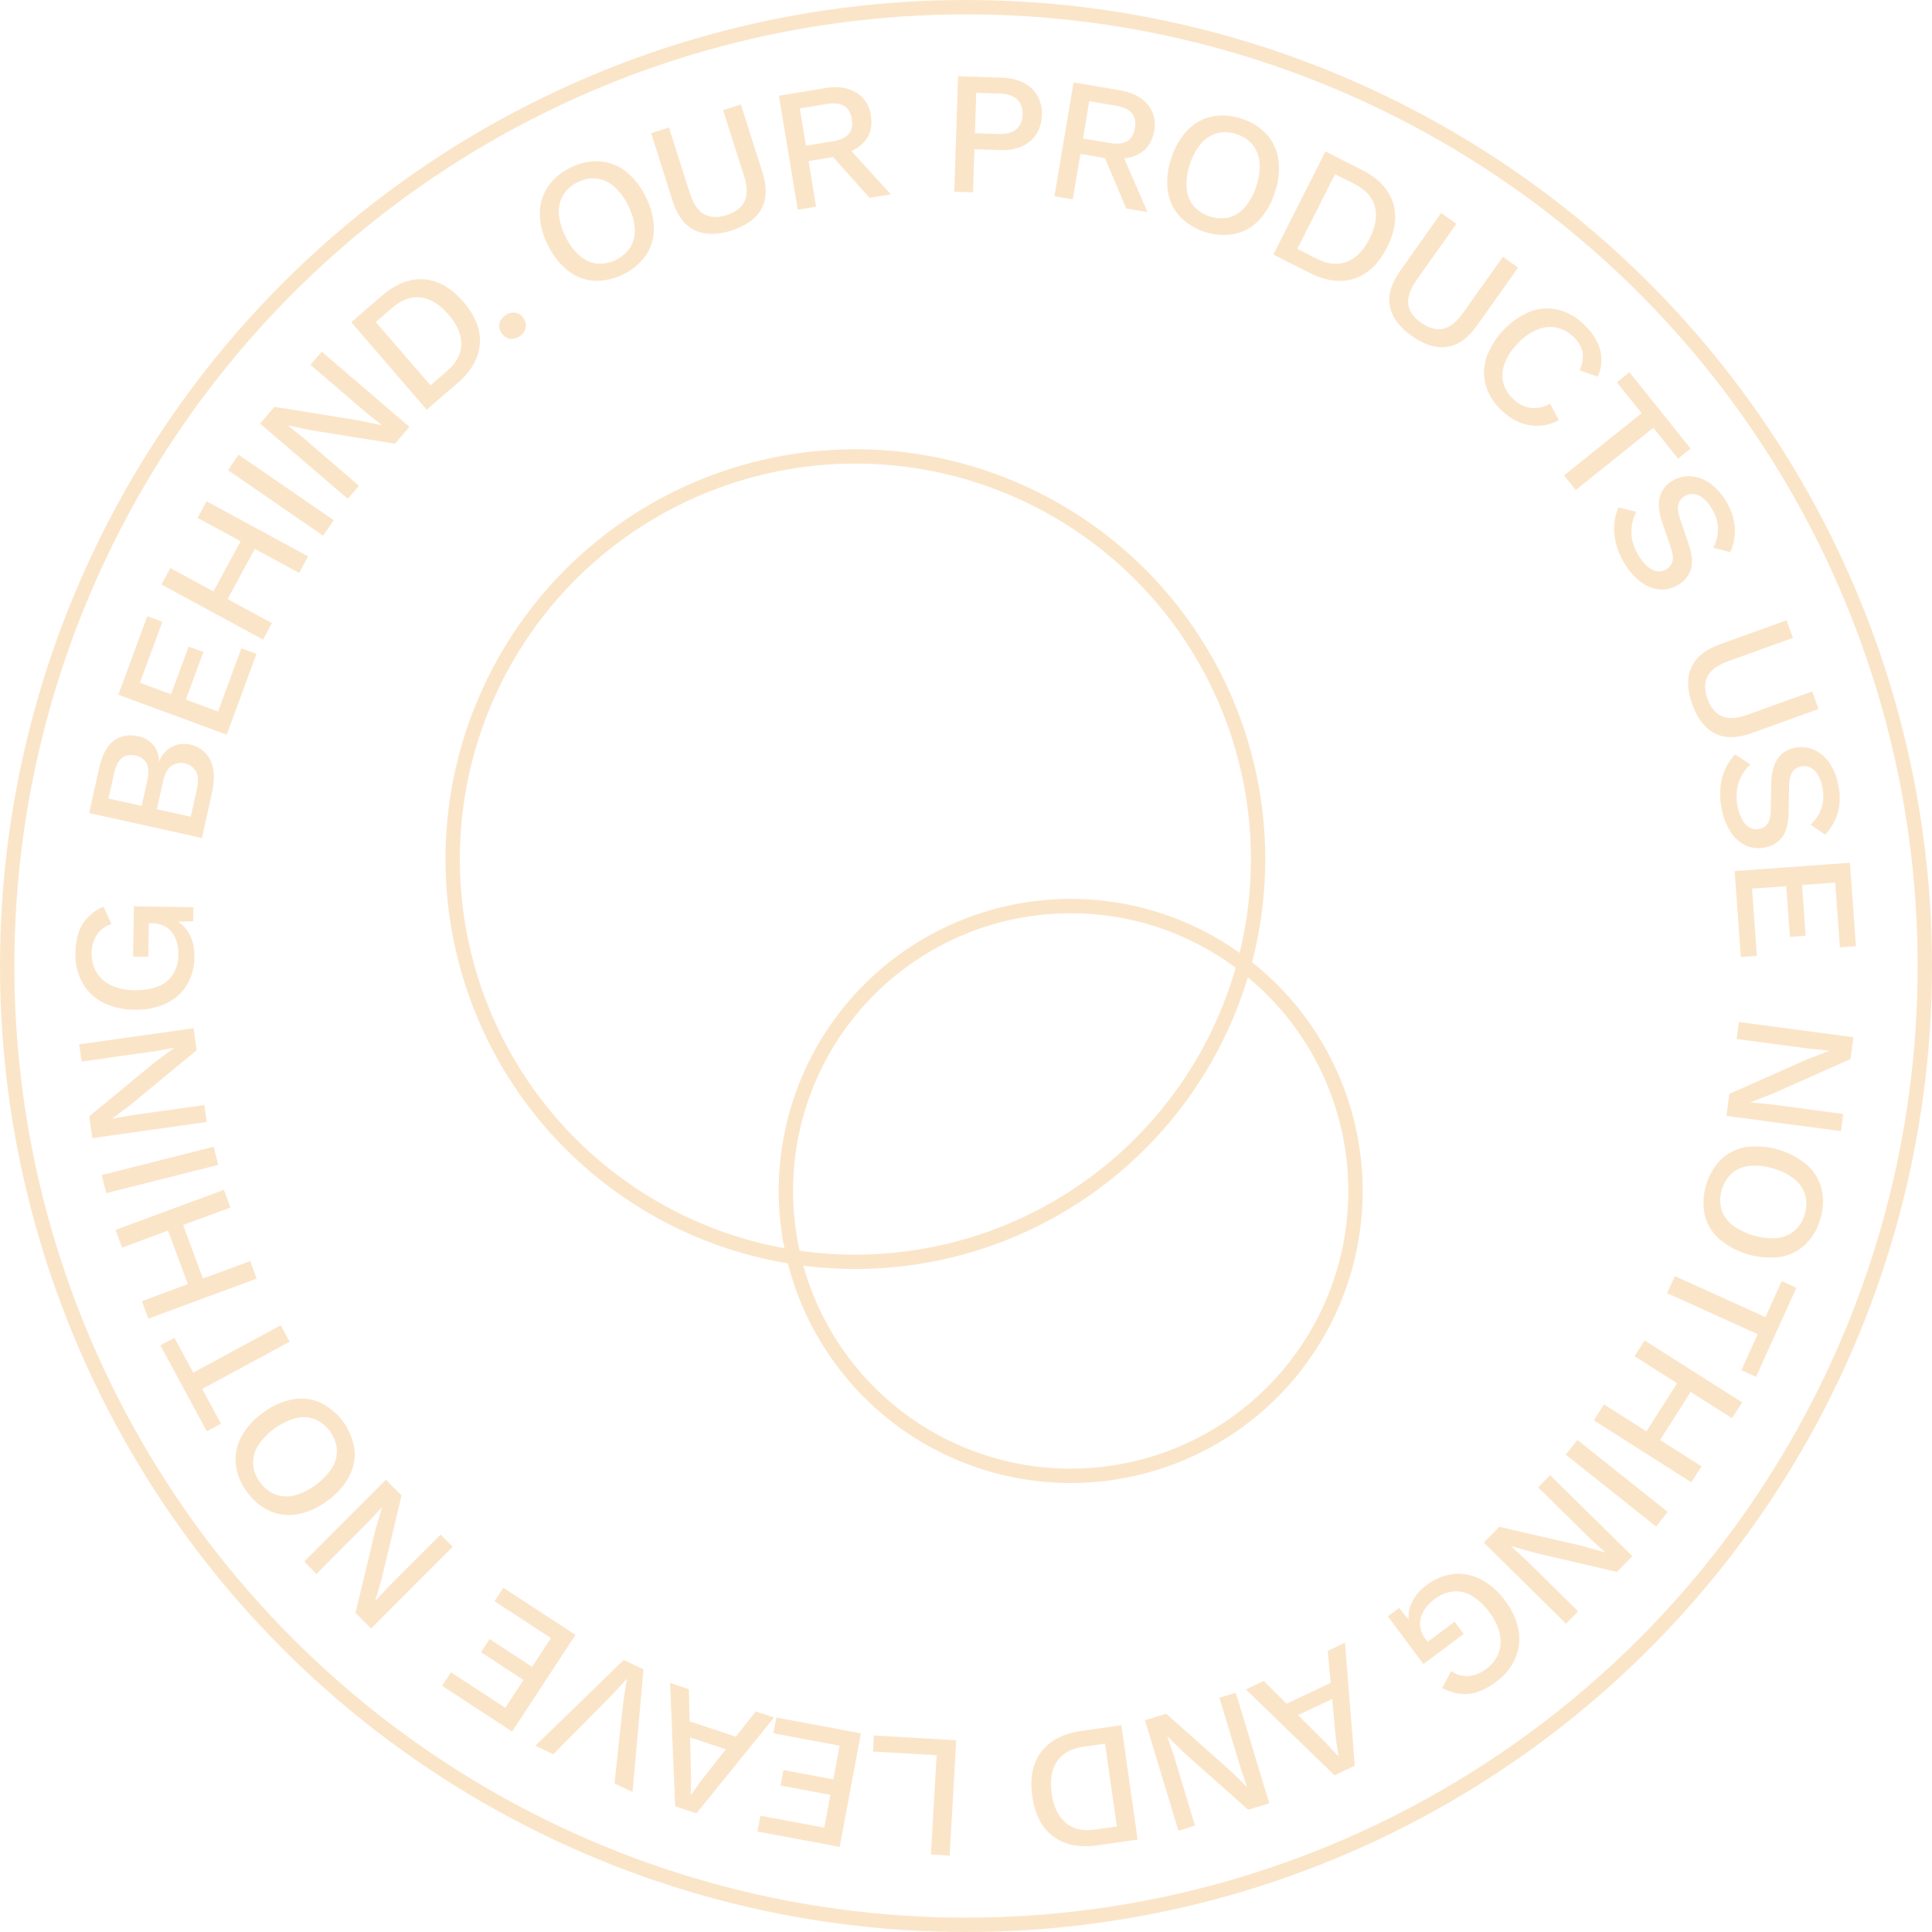 <svg xmlns="http://www.w3.org/2000/svg" width="807.3" height="807.3" viewBox="0 0 807.3 807.3">
  <g id="Layer_2" data-name="Layer 2">
    <g id="Background">
      <g>
        <path d="M238.29,70.11A23.67,23.67,0,0,1,250.5,67.4a20.06,20.06,0,0,1,10.88,4.15,29.52,29.52,0,0,1,8.41,10.69,29.49,29.49,0,0,1,3.43,13.16A20,20,0,0,1,270,106.57a25.91,25.91,0,0,1-21.68,10.77,20,20,0,0,1-10.88-4.15A29.52,29.52,0,0,1,229,102.5a29.46,29.46,0,0,1-3.43-13.16,20,20,0,0,1,3.27-11.17A23.44,23.44,0,0,1,238.29,70.11Zm3,6.1a14,14,0,0,0-6,5.36,13.65,13.65,0,0,0-1.75,7.73,24.3,24.3,0,0,0,2.79,9.56,24.42,24.42,0,0,0,5.91,8,13.48,13.48,0,0,0,7.24,3.31,15.45,15.45,0,0,0,14-7,13.46,13.46,0,0,0,1.74-7.76,24.46,24.46,0,0,0-2.77-9.53,24.53,24.53,0,0,0-5.93-8,13.54,13.54,0,0,0-7.22-3.27A14.05,14.05,0,0,0,241.32,76.21Z" style="fill: #fbe5c9"/>
        <path d="M309.6,43.66l9,28.36q2.91,9.14-.43,15.26t-12.55,9.06q-9.06,2.88-15.37-.17T281.07,84l-9-28.36,7.45-2.38,8.75,27.46q2.06,6.48,5.85,8.73t9.5.43Q309.37,88,311.16,84t-.27-10.5L302.14,46Z" style="fill: #fbe5c9"/>
        <path d="M344.88,36.8q7.65-1.26,12.79,1.81a13,13,0,0,1,6.22,9.58q1.11,6.7-2.8,11.1t-11.56,5.65l-.65.55-11,1.83L341,86.37l-7.65,1.27L325.47,40ZM348,59.05q4.69-.78,6.65-3.07c1.31-1.52,1.74-3.61,1.3-6.25s-1.51-4.42-3.24-5.47-4.16-1.31-7.28-.8L334.2,45.31l2.58,15.59Zm4.81.83L372.24,81.2l-8.88,1.47L346.64,64Z" style="fill: #fbe5c9"/>
        <path d="M418.89,32.48a20.31,20.31,0,0,1,8.9,2.12A14,14,0,0,1,433.5,40a14.88,14.88,0,0,1,1.85,8.19,15,15,0,0,1-2.38,8,14,14,0,0,1-6.06,5,20.47,20.47,0,0,1-9,1.53l-10.75-.36-.59,18-7.82-.26,1.59-48.25Zm-2,23.49c3.46.12,6-.52,7.71-1.9a7.9,7.9,0,0,0,2.66-6.17A8,8,0,0,0,425,41.49q-2.38-2.24-7.57-2.4l-9.5-.32-.56,16.89Z" style="fill: #fbe5c9"/>
        <path d="M468,37.74q7.65,1.29,11.51,5.87a13,13,0,0,1,2.77,11.07q-1.14,6.72-6.26,9.59t-12.76,1.6l-.8.31-11-1.86-3.21,19-7.65-1.29,8-47.6Zm-4.31,22c3.12.53,5.55.28,7.28-.73s2.82-2.85,3.26-5.5,0-4.67-1.28-6.22-3.51-2.6-6.63-3.12l-11.18-1.89L452.55,57.9ZM468,62.14l11.49,26.48-8.88-1.49-9.75-23.08Z" style="fill: #fbe5c9"/>
        <path d="M518.71,49.59a23.52,23.52,0,0,1,10.62,6.6,20.07,20.07,0,0,1,4.87,10.58,29.68,29.68,0,0,1-1.47,13.52A29.5,29.5,0,0,1,526,92.09a20.09,20.09,0,0,1-10.16,5.7,25.93,25.93,0,0,1-23-7.48,20.1,20.1,0,0,1-4.87-10.58,29.39,29.39,0,0,1,1.47-13.52,29.43,29.43,0,0,1,6.76-11.8,20.06,20.06,0,0,1,10.15-5.7A23.35,23.35,0,0,1,518.71,49.59Zm-2.1,6.46a14,14,0,0,0-8.07-.38A13.51,13.51,0,0,0,501.88,60a24.53,24.53,0,0,0-4.7,8.78,24.74,24.74,0,0,0-1.35,9.83A13.54,13.54,0,0,0,498.69,86a15.47,15.47,0,0,0,14.89,4.84,13.6,13.6,0,0,0,6.67-4.33,24.61,24.61,0,0,0,4.69-8.74,24.4,24.4,0,0,0,1.35-9.87,13.6,13.6,0,0,0-2.86-7.39A14.15,14.15,0,0,0,516.61,56.05Z" style="fill: #fbe5c9"/>
        <path d="M569.08,71Q579.19,76.08,582,84.51t-2.41,18.81q-5.25,10.38-13.71,13.11t-18.59-2.38l-15.21-7.69,21.77-43.08Zm-18.77,37.15q6.86,3.45,12.54,1.21t9.45-9.69q3.75-7.44,2.19-13.35t-8.41-9.38l-8.23-4.15L542.09,104Z" style="fill: #fbe5c9"/>
        <path d="M634.34,111.82,617.13,136.1q-5.55,7.82-12.45,8.84t-14.79-4.57q-7.75-5.49-9.11-12.37T585,113.3L602.18,89l6.39,4.52L591.9,117.05Q588,122.6,588.45,127t5.38,7.84q4.95,3.51,9.24,2.52t8.22-6.54L628,107.29Z" style="fill: #fbe5c9"/>
        <path d="M651.36,175.56a19.29,19.29,0,0,1-8.3,2.35,19.05,19.05,0,0,1-8.13-1.43,23.64,23.64,0,0,1-7.36-4.89,23.35,23.35,0,0,1-6.67-10.49,20,20,0,0,1,.18-11.65,33.28,33.28,0,0,1,18.35-19.28,20.17,20.17,0,0,1,11.63-.75,23.39,23.39,0,0,1,10.75,6.1,26.64,26.64,0,0,1,5.32,6.88,16.85,16.85,0,0,1,.49,15L660,154.71a12.41,12.41,0,0,0,1.29-7.51,12,12,0,0,0-3.85-6.45,14.37,14.37,0,0,0-7.13-3.86,14.07,14.07,0,0,0-8,.84,23.33,23.33,0,0,0-8.11,5.82,24.5,24.5,0,0,0-5.46,8.28,13.38,13.38,0,0,0-.6,7.95,14.27,14.27,0,0,0,4.25,7,13.08,13.08,0,0,0,7.18,3.65,12.62,12.62,0,0,0,8.13-1.8Z" style="fill: #fbe5c9"/>
        <path d="M706.44,187.45l-5.25,4.21-10.34-12.9-32.41,26-4.9-6.11,32.42-26-10.34-12.89,5.25-4.21Z" style="fill: #fbe5c9"/>
        <path d="M721.08,209.21a24.34,24.34,0,0,1,3.81,10.88A22.11,22.11,0,0,1,723,230.72l-7.06-1.85a17.7,17.7,0,0,0,1.93-8.52,17.1,17.1,0,0,0-2.72-8,15,15,0,0,0-3.83-4.43,7.25,7.25,0,0,0-3.89-1.51,6.13,6.13,0,0,0-3.58,1,5.6,5.6,0,0,0-2.54,3.41q-.62,2.22.84,6.39l3.26,9.5q2.36,6.79,1.21,10.93a11.2,11.2,0,0,1-5.26,6.66,12.68,12.68,0,0,1-7.87,2,15.18,15.18,0,0,1-7.8-3.06,26.5,26.5,0,0,1-6.76-7.65,29.87,29.87,0,0,1-3.7-8.54,24.9,24.9,0,0,1-.7-8,21.09,21.09,0,0,1,1.79-7l7.44,1.78a18.66,18.66,0,0,0-1.87,5.69,17.06,17.06,0,0,0,.21,6.27,20.56,20.56,0,0,0,2.68,6.47,18.65,18.65,0,0,0,3.73,4.53,7.69,7.69,0,0,0,4,1.93,5.76,5.76,0,0,0,3.88-.88,5.47,5.47,0,0,0,2.43-3.16q.62-2.07-.66-5.82l-3.49-10.3a23.33,23.33,0,0,1-1.49-7.59,11.63,11.63,0,0,1,1.43-5.85,11.47,11.47,0,0,1,4.1-4.15,13.08,13.08,0,0,1,7.49-2,15.61,15.61,0,0,1,7.94,2.72A23.46,23.46,0,0,1,721.08,209.21Z" style="fill: #fbe5c9"/>
        <path d="M759.9,296.27l-28,10.09q-9,3.25-15.26.14t-9.53-12.2q-3.21-8.94-.4-15.36t11.83-9.67l28-10.08,2.65,7.36-27.11,9.76q-6.41,2.31-8.5,6.18T713.5,292q2.06,5.7,6.15,7.35t10.49-.67l27.11-9.77Z" style="fill: #fbe5c9"/>
        <path d="M768.12,327.87A24.4,24.4,0,0,1,768,339.4a22,22,0,0,1-5.42,9.34l-6-4.13a17.79,17.79,0,0,0,4.71-7.36,17.19,17.19,0,0,0,.15-8.44,15.08,15.08,0,0,0-2.1-5.46,7.22,7.22,0,0,0-3.15-2.75,6.18,6.18,0,0,0-3.69-.32,5.59,5.59,0,0,0-3.54,2.34q-1.34,1.89-1.39,6.3l-.16,10q-.07,7.2-2.56,10.69a11.27,11.27,0,0,1-7.21,4.49,12.77,12.77,0,0,1-8.08-.79,15.14,15.14,0,0,1-6.3-5.53,26.23,26.23,0,0,1-3.76-9.49,30,30,0,0,1-.59-9.29,24.76,24.76,0,0,1,2.06-7.75,21.09,21.09,0,0,1,4.06-6l6.4,4.2a18.38,18.38,0,0,0-3.69,4.72,16.91,16.91,0,0,0-1.94,6,20.91,20.91,0,0,0,.33,7,18.81,18.81,0,0,0,2,5.53,7.73,7.73,0,0,0,3.08,3.17,5.84,5.84,0,0,0,4,.49,5.43,5.43,0,0,0,3.36-2.16q1.29-1.72,1.36-5.69l.21-10.88a23.27,23.27,0,0,1,1.18-7.64,11.67,11.67,0,0,1,3.33-5,11.46,11.46,0,0,1,5.27-2.51,13,13,0,0,1,7.72.68,15.55,15.55,0,0,1,6.54,5.25A23.3,23.3,0,0,1,768.12,327.87Z" style="fill: #fbe5c9"/>
        <path d="M724.84,364,773,360.51l2.52,34.87-6.71.48-1.95-27.06-13.86,1L754.5,391l-6.56.48-1.53-21.16-14.3,1,2,28.09-6.71.48Z" style="fill: #fbe5c9"/>
        <path d="M769.25,472.65l-47.85-6.36,1.22-9.21,32.62-14.48,9.1-3.51V439l-7.8-.74-30.88-4.11.94-7.1,47.85,6.36-1.21,9.13L740.71,457l-9.25,3.56v.08l7.87.75,30.88,4.1Z" style="fill: #fbe5c9"/>
        <path d="M760.64,509.27a23.62,23.62,0,0,1-6.32,10.79,20,20,0,0,1-10.45,5.15,33.22,33.22,0,0,1-25.53-7.54,20,20,0,0,1-6-10,25.89,25.89,0,0,1,6.86-23.22,20,20,0,0,1,10.44-5.15,33.25,33.25,0,0,1,25.53,7.55,20,20,0,0,1,6,10A23.46,23.46,0,0,1,760.64,509.27Zm-6.53-1.93a13.93,13.93,0,0,0,.18-8.07,13.61,13.61,0,0,0-4.47-6.54,24.47,24.47,0,0,0-8.91-4.47,24.73,24.73,0,0,0-9.86-1.08,13.58,13.58,0,0,0-7.34,3.05,15.46,15.46,0,0,0-4.44,15,13.53,13.53,0,0,0,4.51,6.56,28.08,28.08,0,0,0,18.76,5.54,13.56,13.56,0,0,0,7.31-3.06A14.07,14.07,0,0,0,754.11,507.34Z" style="fill: #fbe5c9"/>
        <path d="M733.78,575.33l-6.13-2.78,6.81-15.06-37.84-17.13,3.23-7.13,37.84,17.13,6.82-15.05,6.13,2.77Z" style="fill: #fbe5c9"/>
        <path d="M706.72,619.39,666,593.5l4.23-6.67L711,612.72Zm17-26.79L683,566.71l4.2-6.6L728,586Zm-32.19,12.47-5.68-3.61,17-26.72,5.68,3.61Z" style="fill: #fbe5c9"/>
        <path d="M692,637.88l-37.77-30.06,4.88-6.12,37.77,30.06Z" style="fill: #fbe5c9"/>
        <path d="M654.37,678.46,620,644.58,626.5,638,661.26,646l9.38,2.68.05-.06-5.78-5.28L642.72,621.5l5-5.1,34.39,33.88-6.47,6.56L641,648.77l-9.54-2.72-.05.05,5.83,5.34,22.2,21.86Z" style="fill: #fbe5c9"/>
        <path d="M596.18,662.36a22.31,22.31,0,0,1,11.23-4.65,20.43,20.43,0,0,1,11.31,2.19,29.36,29.36,0,0,1,10.21,9,28.21,28.21,0,0,1,5.61,12.34,20.66,20.66,0,0,1-1.42,11.78,24,24,0,0,1-7.94,9.72q-6,4.51-11.42,5.06a19.3,19.3,0,0,1-11.11-2.47l3.74-7.09a11.1,11.1,0,0,0,7.27,2.1,14.15,14.15,0,0,0,7.39-3,14.71,14.71,0,0,0,5.09-6.45,14.15,14.15,0,0,0,.55-8.13,22.82,22.82,0,0,0-4.32-9,25.81,25.81,0,0,0-7.23-6.87,12.77,12.77,0,0,0-7.77-1.91,15.49,15.49,0,0,0-8,3.31,17.38,17.38,0,0,0-3.63,3.58A12.42,12.42,0,0,0,593.7,676a9.29,9.29,0,0,0-.14,4.39,11.59,11.59,0,0,0,2.16,4.55l.84,1.11,11.25-8.4,3.81,5.1L594.8,695.34l-14.88-19.93,4.69-3.5,6.17,7.53-1.61.29a14.19,14.19,0,0,1,.37-9.22A18.71,18.71,0,0,1,596.18,662.36Z" style="fill: #fbe5c9"/>
        <path d="M562,686.39l4.11,51.43-8.47,4-37.06-35.89,7.48-3.53,26,25.92,5,5.35.2-.09-1.05-7-3.41-36.72ZM558.6,702l2.72,5.76L537.7,718.87,535,713.12Z" style="fill: #fbe5c9"/>
        <path d="M492.42,765l-14-46.2,8.89-2.69L514,739.81l7,6.83.07,0-2.54-7.41-9-29.82,6.86-2.07,14,46.2-8.82,2.67L494.9,732.52l-7.07-6.95-.07,0,2.57,7.47,9,29.82Z" style="fill: #fbe5c9"/>
        <path d="M458.5,771.1q-11.22,1.59-18.36-3.71t-8.79-16.81q-1.64-11.51,3.75-18.59t16.6-8.68l16.87-2.41,6.8,47.79Zm-5.86-41.2q-7.61,1.08-11,6.18t-2.2,13.35q1.19,8.25,5.84,12.21t12.27,2.87l9.12-1.3-4.93-34.61Z" style="fill: #fbe5c9"/>
        <path d="M391.37,733.42l-26.58-1.52.39-6.72,34.39,2-2.76,48.2L389,774.9Z" style="fill: #fbe5c9"/>
        <path d="M359.74,724.3l-8.87,47.44-34.36-6.42,1.23-6.61,26.68,5L347,750l-20.85-3.89,1.21-6.47,20.85,3.89,2.63-14.09-27.68-5.17,1.24-6.61Z" style="fill: #fbe5c9"/>
        <path d="M323.44,717.66,291,757.73l-8.88-3L280,703.23l7.84,2.61.93,36.68-.11,7.28.21.07,4.09-5.81,22.86-28.94Zm-13.22,8.94-2,6-24.78-8.23,2-6Z" style="fill: #fbe5c9"/>
        <path d="M223.7,729.47l36.94-35.86,8.26,3.93-4.59,51.28-7.53-3.58,3.64-33.83,1.49-9.91-6.74,7.32-24,24.21Z" style="fill: #fbe5c9"/>
        <path d="M240.46,683.15,214,723.55l-29.26-19.13,3.69-5.64,22.71,14.85,7.6-11.63L201,690.4l3.6-5.51,17.75,11.6,7.85-12-23.57-15.41,3.69-5.63Z" style="fill: #fbe5c9"/>
        <path d="M127.13,652.48l34.11-34.15,6.57,6.56-8.3,34.71L156.77,669l0,0,5.33-5.74,22-22,5.07,5.07-34.11,34.15-6.52-6.51,8.31-34.6,2.78-9.52-.05,0-5.37,5.79-22,22.05Z" style="fill: #fbe5c9"/>
        <path d="M103.27,623.48a23.61,23.61,0,0,1-4.75-11.57,20,20,0,0,1,2.23-11.42,29.42,29.42,0,0,1,9.09-10.11,29.5,29.5,0,0,1,12.38-5.63,20,20,0,0,1,11.57,1.31,25.9,25.9,0,0,1,14.31,19.53A20.05,20.05,0,0,1,145.87,617a29.5,29.5,0,0,1-9.09,10.11,29.48,29.48,0,0,1-12.38,5.62,20,20,0,0,1-11.57-1.31A23.44,23.44,0,0,1,103.27,623.48Zm5.49-4a14,14,0,0,0,6.32,5,13.6,13.6,0,0,0,7.91.41,28.16,28.16,0,0,0,15.78-11.57,13.55,13.55,0,0,0,2-7.69A15.51,15.51,0,0,0,131.55,593a13.49,13.49,0,0,0-8-.39,28.11,28.11,0,0,0-15.78,11.56,13.61,13.61,0,0,0-2,7.67A14.13,14.13,0,0,0,108.76,619.46Z" style="fill: #fbe5c9"/>
        <path d="M67,562.15,72.9,559l7.86,14.54,36.54-19.76,3.73,6.88L84.49,580.37l7.86,14.54-5.92,3.2Z" style="fill: #fbe5c9"/>
        <path d="M48.27,513.92l45.28-16.75,2.74,7.41L51,521.32Zm11,29.77,45.28-16.75,2.71,7.34L62,551Zm9.57-33.17,6.31-2.34,11,29.7-6.31,2.34Z" style="fill: #fbe5c9"/>
        <path d="M42.49,491,89.3,479.17l1.91,7.59-46.8,11.81Z" style="fill: #fbe5c9"/>
        <path d="M33.07,436.4l47.8-6.75,1.3,9.19L54.65,461.57l-7.81,5.83v.07l7.7-1.38,30.85-4.36,1,7.1-47.8,6.75-1.29-9.13,27.46-22.64,8-5.92v-.07l-7.78,1.39-30.85,4.36Z" style="fill: #fbe5c9"/>
        <path d="M81.2,400A22.26,22.26,0,0,1,78,411.73a20.36,20.36,0,0,1-8.64,7.61A29.4,29.4,0,0,1,56,421.91a28.38,28.38,0,0,1-13.19-3.11,20.52,20.52,0,0,1-8.46-8.33,24,24,0,0,1-2.84-12.22q.12-7.53,3-12.13a19.31,19.31,0,0,1,8.75-7.28l3.31,7.29a11.12,11.12,0,0,0-6.1,4.47,14.13,14.13,0,0,0-2.14,7.69,14.71,14.71,0,0,0,2,8,14.12,14.12,0,0,0,6.1,5.41,23,23,0,0,0,9.73,2.06A25.65,25.65,0,0,0,66,412.19a12.71,12.71,0,0,0,6.26-5,15.4,15.4,0,0,0,2.26-8.34,17.49,17.49,0,0,0-.61-5.05,12.47,12.47,0,0,0-2-4.13,9.3,9.3,0,0,0-3.4-2.8,11.44,11.44,0,0,0-4.92-1.07l-1.39,0-.22,14-6.37-.1.34-21,24.87.4-.1,5.85-9.73.28.76-1.45a14.23,14.23,0,0,1,7.07,5.93A18.82,18.82,0,0,1,81.2,400Z" style="fill: #fbe5c9"/>
        <path d="M84.39,350.17,37.26,339.75l4.11-18.57c1.25-5.67,3.31-9.55,6.18-11.67s6.32-2.72,10.36-1.82a11,11,0,0,1,6.13,3.6,9.89,9.89,0,0,1,2.29,7.1h.07a11.38,11.38,0,0,1,5.32-6.27,10.88,10.88,0,0,1,7.6-1,11.79,11.79,0,0,1,8.59,6.54q2.52,5.21.65,13.63ZM59.2,336.73l2.32-10.49q2-9-4.93-10.53t-8.92,7.46l-2.32,10.5Zm20.5,4.54,2.59-11.71q1-4.5-.37-7.16a7.32,7.32,0,0,0-10.42-2.31q-2.35,1.85-3.35,6.34l-2.59,11.71Z" style="fill: #fbe5c9"/>
        <path d="M94.74,307l-45.29-16.7,12.09-32.8,6.31,2.33-9.38,25.46,13,4.81,7.33-19.9L85,272.42l-7.34,19.9,13.45,5,9.74-26.42,6.32,2.33Z" style="fill: #fbe5c9"/>
        <path d="M71.18,237.37l42.44,23-3.73,6.88-42.44-23ZM86.3,209.46l42.44,23L125,239.41l-42.44-23Zm16.12,13.23,5.92,3.21L93.25,253.74l-5.92-3.2Z" style="fill: #fbe5c9"/>
        <path d="M99.7,190l39.76,27.38L135,223.83,95.26,196.46Z" style="fill: #fbe5c9"/>
        <path d="M134.43,146.94l36.64,31.41-6,7.06-35.24-5.65-9.54-2,0,.05,6.13,4.87L150,203l-4.67,5.44L108.67,177l6-7,35.14,5.65,9.7,2.06.05-.06-6.19-4.92-23.66-20.28Z" style="fill: #fbe5c9"/>
        <path d="M159.69,123.5q8.59-7.4,17.46-6.79t16.47,9.42q7.59,8.81,6.88,17.68t-9.3,16.26l-12.91,11.12-31.51-36.57ZM186.85,155q5.82-5,5.91-11.13t-5.35-12.43q-5.44-6.31-11.5-7.13T164,128.54l-7,6L179.87,161Z" style="fill: #fbe5c9"/>
        <path d="M211.17,131.79a5.51,5.51,0,0,1,4.07-1.14,5.06,5.06,0,0,1,3.45,2.26,5.19,5.19,0,0,1,1,4,5.5,5.5,0,0,1-2.41,3.5,5.59,5.59,0,0,1-4.16,1.16,5.15,5.15,0,0,1-3.46-2.3,5,5,0,0,1-1-4A5.62,5.62,0,0,1,211.17,131.79Z" style="fill: #fbe5c9"/>
      </g>
      <g>
        <path d="M447.36,378.62a118.47,118.47,0,0,1,72.42,24.6A168.27,168.27,0,1,0,331.65,525.28,119,119,0,0,1,447.36,378.62Z" style="fill: none;stroke: #fbe5c9;stroke-miterlimit: 10;stroke-width: 6px"/>
        <path d="M519.78,403.22A168.4,168.4,0,0,1,331.65,525.28,119,119,0,1,0,519.78,403.22Z" style="fill: none;stroke: #fbe5c9;stroke-miterlimit: 10;stroke-width: 6px"/>
      </g>
      <circle cx="403.65" cy="403.65" r="400.65" style="fill: none;stroke: #fbe5c9;stroke-miterlimit: 10;stroke-width: 6px"/>
    </g>
  </g>
</svg>
